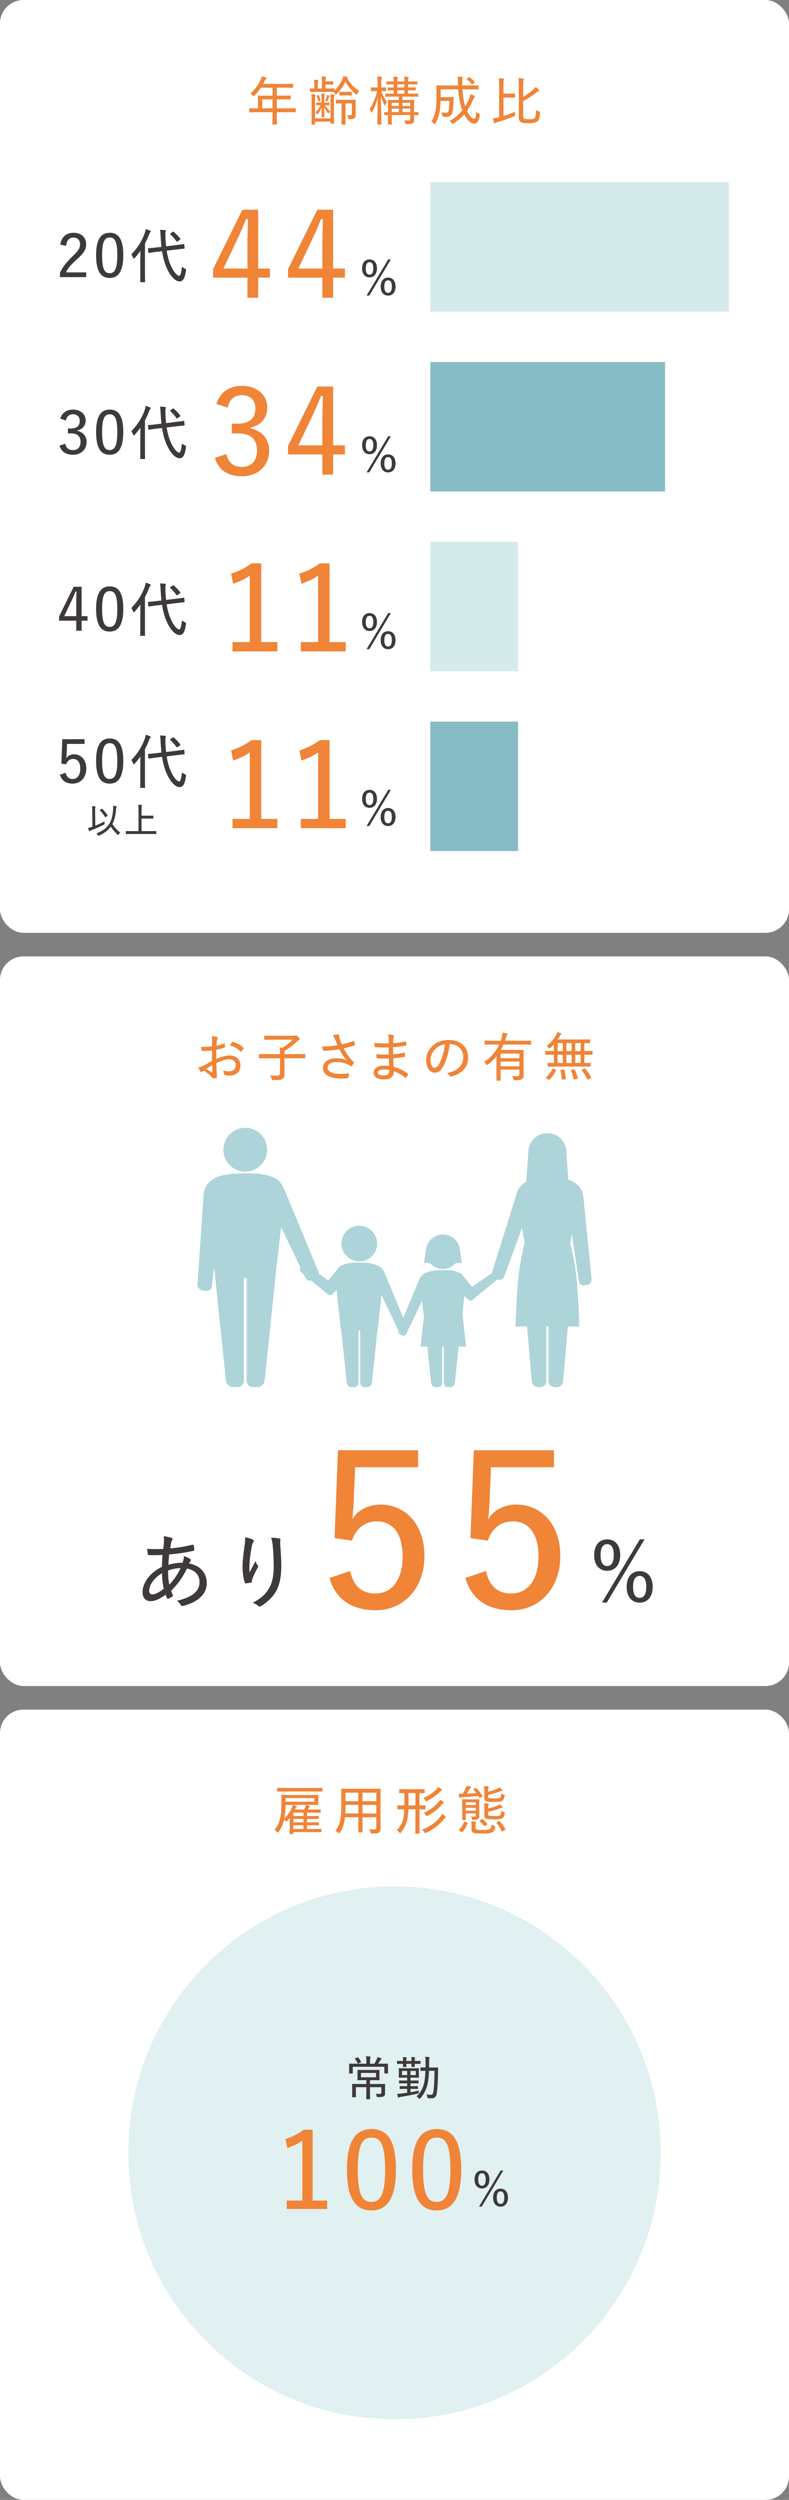 <?xml version="1.0" encoding="UTF-8"?> <svg xmlns="http://www.w3.org/2000/svg" id="_レイヤー_2" viewBox="0 0 670 2120.88"><rect x="0" y="0" width="670" height="2120.88" fill="#808080" stroke="none"/><g id="base"><rect y="811.38" width="670" height="619" rx="20" ry="20" style="fill:#fff;"></rect><path d="M180.15,883.02c0-1.62-.09-2.92-.32-4,1.76.13,3.46.45,4.41.72.45.13.68.4.68.77,0,.18-.09.4-.23.63-.27.54-.5,1.08-.58,2.07-.09,1.21-.13,2.48-.18,3.92,2.12-.45,4.18-1.08,6.25-1.85.36-.13.59-.09.63.36.13.81.22,1.67.22,2.52,0,.41-.13.5-.54.63-2.61.85-4.05,1.26-6.75,1.8-.09,2.61-.09,5.22-.09,7.87,4.27-1.98,8.1-3.01,11.43-3.01,5.58,0,9.13,3.46,9.13,8.41,0,5.58-3.69,8.64-9.5,8.64-1.26,0-2.65-.18-3.64-.45-.58-.18-.76-.54-.81-1.26-.09-.77-.32-1.75-.99-2.75,1.89.72,3.6.85,5.17.85,3.15,0,5.71-1.62,5.71-5.17,0-3.15-2.03-5.04-5.67-5.04-2.56,0-5.94.9-10.8,3.33.04,1.75.09,3.92.22,6.34.09,2.07.31,4.1.31,4.95,0,.63,0,1.08-.58,1.21-.72.23-1.94.41-2.57.45-.45,0-.67-.41-1.49-1.35-1.44-1.71-3.73-3.51-6.39-5.35-.63.31-1.08.67-1.49.99-.22.18-.49.31-.72.31-.32,0-.54-.23-.81-.63-.45-.67-1.08-1.98-1.67-3.28,1.21-.31,2.61-.72,4.27-1.57,1.94-.99,4.28-2.34,7.25-4.05v-8.86c-2.7.27-5.53.45-7.92.45-.68,0-.86-.27-.95-.81-.13-.67-.27-1.62-.36-2.79,2.88.27,5.94.09,9.27-.31,0-1.53.04-3.02.04-4.68ZM174.93,906.91c1.75,1.04,3.38,1.94,5.04,2.79.36.14.45.09.45-.31-.04-1.62-.13-3.69-.27-5.76-1.71.94-3.28,2.07-5.22,3.28ZM196.85,884.32c.27-.36.41-.5.72-.4,3.78.9,6.88,2.61,9.18,5.04.22.27.22.45,0,.72-.45.67-1.31,1.8-1.89,2.47-.18.18-.54.18-.72,0-2.38-2.61-5.26-4.27-8.82-5.17.45-.9.99-1.8,1.53-2.65Z" style="fill:#f08437;"></path><path d="M226.1,897.78c-4.19,0-5.58.09-5.85.09-.36,0-.41-.04-.41-.45v-2.79c0-.36.04-.41.41-.41.27,0,1.66.09,5.85.09h11.65c0-2.25-.04-3.78-.36-5.67.9.09,1.67.18,2.48.27,3.38-2.11,6.25-4.46,8.68-6.88h-17.46c-4.5,0-6.03.09-6.3.09-.36,0-.41-.04-.41-.4v-2.7c0-.36.04-.41.41-.41.27,0,1.8.09,6.3.09h19.12c.36,0,.72-.13.81-.18.09-.04.22-.09.5-.09s.58.13,1.57,1.08c1.17,1.12,1.4,1.48,1.4,1.89,0,.36-.27.67-.63.9-.5.27-1.04.54-1.76,1.3-2.61,2.56-6.12,5.44-10.57,8.15-.04.31,0,.63,0,1.08v1.48h11.47c4.14,0,5.58-.09,5.8-.09.41,0,.45.04.45.41v2.79c0,.41-.04.45-.45.45-.22,0-1.66-.09-5.8-.09h-11.47v6.43c0,3.28.09,5.26.09,6.66,0,2.52-.63,3.46-1.66,4.32-1.3,1.08-3.55,1.17-7.96,1.12-1.12,0-1.12.04-1.39-1.12-.27-1.08-.72-2.07-1.26-2.88,1.67.18,3.1.27,6.08.27,1.53,0,2.34-.72,2.34-2.52v-12.28h-11.65Z" style="fill:#f08437;"></path><path d="M284.55,881.76c-.72-1.62-1.08-2.38-2.07-3.55,1.75-.31,3.46-.54,4.41-.54.81,0,1.17.27,1.17.81,0,.31-.04.76.04,1.17.09.63.31,1.48.76,2.7.5,1.35.9,2.43,1.49,3.73,3.82-.9,7.2-1.89,9.63-2.83.36-.13.54-.13.72.27.31.63.63,1.75.81,2.61.09.36,0,.54-.27.63-2.52.9-5.49,1.75-9.36,2.66,1.67,3.46,3.96,6.88,7.15,10.39.45.4.81.67,1.21.99.23.14.36.27.36.45,0,.23-.09.45-.18.63-.32.63-.99,1.71-1.4,2.25-.31.36-.49.54-.72.54s-.32-.09-.63-.27c-.58-.41-1.04-.77-1.71-1.08-2.79-1.35-6.08-2.34-9.99-2.34-4.9,0-7.79,1.71-7.79,4.72,0,3.82,4.95,5.4,11.56,5.4,2.25,0,4.72-.23,6.79-.58-.13,1.3-.49,2.92-.76,3.69-.14.41-.27.45-.67.54-.81.13-3.15.27-5.13.27-9.31,0-15.75-2.97-15.75-8.95,0-5.22,4.72-8.23,11.56-8.23,3.96,0,6.7.81,8.86,1.71-2.7-2.61-4.59-5.62-6.43-9.36-3.2.54-6.08.85-9.27,1.12-1.26.09-2.93.18-4.05.18-.36,0-.49-.23-.63-.68-.27-.9-.5-1.75-.72-3.06,1.85.09,3.42.09,4.95,0,2.29-.14,4.86-.41,8.1-.99-.76-1.75-1.31-3.06-2.07-4.99Z" style="fill:#f08437;"></path><path d="M330.28,898c-3.29.09-6.71.09-9.86-.18-.45,0-.58-.14-.63-.63-.09-.72-.18-2.07-.18-2.88,3.33.4,7.11.49,10.57.31-.04-1.98-.09-4.05-.09-6.03-4.36.13-7.92.13-11.38-.23-.41-.04-.54-.18-.59-.54-.09-.85-.18-1.71-.22-3.06,3.91.49,8.01.54,12.19.4,0-1.75-.04-3.02-.04-4.59-.09-1.21-.18-1.98-.5-3.01,1.89.13,3.46.36,4.5.67.54.18.72.77.45,1.17-.32.58-.54,1.26-.58,2.11-.09,1.21-.09,2.07-.13,3.51,4.14-.31,7.51-.85,10.48-1.44.4-.09.54,0,.58.41.13.94.18,1.89.18,2.56,0,.45-.13.54-.41.54-3.38.58-6.66,1.08-10.89,1.35,0,2.02.04,4.1.09,5.98,3.42-.23,6.03-.63,9.4-1.35.41-.09.54,0,.58.32.04.67.09,1.75.09,2.74,0,.36-.13.5-.54.54-3.1.54-5.76.9-9.4,1.12.04,2.52.13,4.81.31,7.29,4.14,1.17,8.1,2.92,11.92,5.62.32.27.36.45.22.9-.22.72-.9,1.89-1.48,2.52-.27.36-.5.4-.86.13-3.24-2.52-6.12-4.23-9.63-5.44,0,4.95-2.79,6.93-8.59,6.93s-8.5-2.21-8.5-5.76,3.28-5.89,8.64-5.89c1.48,0,2.88.04,4.54.27-.13-2.34-.22-4.23-.27-6.39ZM326.09,907.27c-3.51,0-5.31,1.12-5.31,2.61,0,1.57,1.62,2.52,4.77,2.52,1.93,0,3.65-.49,4.37-1.39.5-.58.76-1.53.67-3.15-1.44-.36-3.06-.58-4.5-.58Z" style="fill:#f08437;"></path><path d="M376.08,905.2c-1.93,3.33-4.09,4.86-7.06,4.86-3.6,0-7.16-3.91-7.16-10.8,0-4.23,1.89-8.55,5.17-11.7,3.51-3.37,8.1-5.26,13.95-5.26,10.44,0,16.51,6.16,16.51,14.94,0,7.78-4.59,13.41-14.08,16.02-.72.18-1.08.05-1.53-.63-.36-.58-1.08-1.44-2.34-2.16,8.37-1.8,13.86-5.9,13.86-13.81,0-6.07-4.68-10.93-11.52-10.93-.9,7.6-3.01,14.85-5.8,19.48ZM369.56,890.04c-2.66,2.74-3.96,6.16-3.96,9.09,0,4.59,1.8,6.75,3.33,6.75,1.4,0,2.61-.81,3.87-3.06,2.16-3.87,4.41-10.57,5.08-16.92-3.38.54-6.25,1.98-8.32,4.14Z" style="fill:#f08437;"></path><path d="M421.62,896.07c-2.02,2.52-4.41,4.9-7.2,7.06-.36.27-.58.41-.76.41-.23,0-.41-.23-.77-.68-.58-.76-1.21-1.39-1.89-1.84,6.43-4.19,10.39-9.45,12.87-14.85h-6.07c-4.14,0-5.54.09-5.8.09-.41,0-.45-.04-.45-.41v-2.56c0-.4.04-.45.45-.45.27,0,1.67.09,5.8.09h7.38c.36-.94.63-1.89.9-2.83.41-1.53.67-3.06.72-4,1.4.14,2.61.36,3.6.58.45.14.72.27.72.58,0,.27-.23.5-.45.77-.27.36-.63,1.08-.9,2.02-.31.99-.63,2.02-.94,2.88h16.02c4.14,0,5.53-.09,5.8-.09.31,0,.36.04.36.45v2.56c0,.36-.04.41-.36.41-.27,0-1.67-.09-5.8-.09h-17.32c-.68,1.58-1.44,3.1-2.29,4.59h12.73c4.09,0,5.98-.09,6.25-.09.4,0,.45.04.45.4,0,.27-.09,2.12-.09,5.94v8.59c0,2.92.09,5.26.09,6.34,0,1.53-.36,2.7-1.21,3.42-.94.76-2.25,1.08-6.21,1.12q-1.08,0-1.35-1.12c-.22-.9-.58-1.75-1.04-2.48,1.53.14,2.61.18,4.23.18,1.39,0,1.98-.45,1.98-1.71v-3.92h-15.97v3.69c0,3.82.09,5.04.09,5.27,0,.36-.05.4-.41.4h-2.79c-.41,0-.45-.04-.45-.4,0-.23.09-1.44.09-5.27v-15.07ZM425.09,893.86v3.87h15.97v-3.87h-15.97ZM441.06,904.57v-3.96h-15.97v3.96h15.97Z" style="fill:#f08437;"></path><path d="M471.49,904.84c-4.32,0-5.8.09-6.03.09-.36,0-.41-.05-.41-.41v-2.38c0-.36.04-.41.41-.41.18,0,1.48.09,4.86.09v-7.02h-1.3c-4.05,0-5.45.09-5.67.09-.36,0-.41-.04-.41-.41v-2.47c0-.36.04-.41.41-.41.22,0,1.62.09,5.67.09h1.3v-5.67c-.95,1.08-1.93,2.11-2.97,3.01-.41.36-.67.54-.86.54-.22,0-.4-.23-.76-.72-.5-.68-.99-1.12-1.58-1.48,3.6-2.66,6.17-5.9,7.96-9.04.58-1.03.86-1.8,1.08-2.74,1.08.27,2.16.58,3.1.99.27.14.5.31.5.54,0,.18-.13.36-.4.54-.36.27-.68.67-1.08,1.4-.54.9-1.12,1.89-1.8,2.83h20.97c4.5,0,6.03-.09,6.3-.09.36,0,.41.04.41.41v2.43c0,.36-.04.4-.41.4-.22,0-1.44-.04-4.54-.09v6.75h.86c4.05,0,5.44-.09,5.67-.09.36,0,.41.04.41.41v2.47c0,.36-.04.41-.41.41-.22,0-1.62-.09-5.67-.09h-.86v7.02c3.33,0,4.59-.09,4.81-.09.41,0,.45.05.45.41v2.38c0,.36-.04.41-.45.41-.22,0-1.71-.09-6.07-.09h-23.49ZM471.8,907.45c.54.27.58.36.4.72-1.48,3.01-3.33,5.58-5.58,7.87-.14.13-.23.22-.36.22s-.27-.09-.54-.27l-1.71-1.21c-.27-.18-.41-.36-.41-.5,0-.09.09-.22.23-.36,2.29-2.07,4.05-4.36,5.31-7.11.09-.18.18-.27.32-.27s.31.04.58.18l1.75.72ZM477.92,891.7v-6.75h-4.41v6.75h4.41ZM477.92,901.83v-7.02h-4.41v7.02h4.41ZM478.55,907.32c.5-.09.58-.04.67.36.68,2.29,1.04,4.72,1.31,7.47.04.36-.04.45-.58.5l-2.25.23c-.63.09-.67,0-.67-.41-.14-2.61-.45-4.99-1.08-7.29-.09-.45,0-.54.67-.63l1.93-.23ZM485.43,891.7v-6.75h-4.45v6.75h4.45ZM485.43,901.83v-7.02h-4.45v7.02h4.45ZM487.37,907.14c.54-.09.58-.04.76.27,1.17,2.48,1.89,4.77,2.47,7.25.09.4.04.49-.5.63l-2.2.45c-.68.18-.77.18-.86-.23-.45-2.56-1.17-5.04-2.12-7.29-.13-.4-.09-.45.54-.63l1.89-.45ZM493.08,891.7v-6.75h-4.59v6.75h4.59ZM493.08,901.83v-7.02h-4.59v7.02h4.59ZM496.01,906.55c.49-.27.58-.23.85.09,2.07,2.29,3.69,4.54,5.13,7.33.18.36.13.45-.41.77l-1.93.99c-.27.13-.45.22-.58.22s-.22-.09-.32-.27c-1.35-2.88-2.79-5.17-4.77-7.69-.27-.31-.22-.36.36-.63l1.67-.81Z" style="fill:#f08437;"></path><path d="M145.62,1304.7c.56.21.91.56.91,1.05,0,.35-.07.63-.35.98-.56.7-.77,1.61-.98,2.73-.21,1.4-.42,2.66-.63,4.13,6.37-.49,11.97-1.4,18.9-3.08.7-.14.91.07,1.05.63.21,1.05.49,2.38.49,3.5,0,.7-.49.98-1.12,1.12-8.82,1.89-13.86,2.45-20.23,3.01-.28,3.36-.56,5.74-.63,8.75,3.22-1.05,8.05-1.75,11.97-1.75.63-1.54,1.12-3.5,1.19-5.6,2.03.7,3.92,1.54,4.9,2.17.7.42.98.84.98,1.33,0,.42-.35.77-.63,1.19-.35.49-.56.84-.91,1.54,9.59,1.82,15.05,8.12,15.05,16.66,0,10.57-9.24,16.59-19.95,19.32-1.12.28-1.75.14-2.31-1.05-.42-.77-1.47-2.03-3.15-3.29,5.04-.98,10.43-3.15,13.37-5.18,3.15-2.24,5.88-5.32,5.88-10.85,0-6.72-5.11-10.29-10.64-11.27-3.78,7.7-8.12,13.72-13.44,18.76.42,1.4.84,2.31,1.4,3.64.28.63.14.91-.42,1.33-1.19.84-2.45,1.47-3.29,1.82-.56.21-.84.21-1.12-.35-.42-.91-.84-1.89-1.19-3.08-5.25,3.85-9.31,5.53-12.74,5.53-4.69,0-6.93-3.22-6.93-7.77,0-7.98,6.65-16.66,16.45-21.35.07-3.57.28-6.93.49-10.08-3.99.21-6.37.21-7.98.21-1.75,0-2.8,0-3.57-.14-.7-.07-.98-.35-1.05-1.26-.14-1.12-.21-2.52-.35-4.06,4.48.42,8.54.28,13.58.14.28-2.45.56-4.83.63-6.72.07-1.68,0-2.87-.28-4.06,3.08.35,5.25.84,6.65,1.4ZM126.65,1349.65c0,1.75.91,3.01,2.8,3.01,2.24,0,5.46-1.54,9.59-4.83-.98-4.41-1.4-8.54-1.47-13.16-7.07,4.27-10.92,10.22-10.92,14.98ZM153.32,1330.33c-3.22.07-7.07.77-10.57,2.03,0,4.41.14,8.12,1.05,11.97,3.43-3.29,7.56-9.52,9.52-14Z" style="fill:#3e3a39;"></path><path d="M214.43,1306.1c.77.35,1.12.7,1.12,1.19,0,.35-.14.7-.35.98-.56.7-.91,1.54-1.26,3.01-1.19,5.74-1.82,11.2-2.03,14.91-.14,2.59-.21,5.39,0,7.84,1.47-2.87,3.29-6.3,5.04-9.59.49,1.61,1.19,2.66,1.89,3.57.63.91.35,1.47-.21,2.31-1.68,3.08-3.29,6.3-4.27,9.1-.35.91-.42,1.47-.42,2.17s-.14.91-.7,1.05c-1.05.21-3.15.56-4.55.63-.42,0-.7-.35-.84-.77-1.05-2.94-1.89-7.98-1.89-13.58,0-4.41.77-10.64,1.61-16.87.42-2.73.7-5.04.63-7.84,2.59.49,4.83,1.19,6.23,1.89ZM236.9,1305.19c1.19.21,1.33.7,1.19,1.61-.14.84-.14,2.1-.14,3.22.56,7.35.91,13.37.91,18.41,0,9.87-1.68,17.85-5.6,23.45-2.8,4.06-6.93,7.91-11.69,10.71-.91.56-1.47.56-2.31-.21-1.12-.98-3.01-2.1-4.69-2.59,5.67-3.08,9.17-5.6,12.04-9.52,3.99-5.39,5.81-11.2,5.81-21.63,0-4.83-.28-11.76-.77-16.66-.28-3.36-.7-5.18-1.4-7.49,2.45.14,4.69.35,6.65.7Z" style="fill:#3e3a39;"></path><path d="M355.03,1244.79h-53.46l-1.26,30.06c-.18,4.32-.72,9.72-1.08,14.04,4.32-7.56,13.14-12.42,24.12-12.42,20.7,0,37.08,16.74,37.08,43.38,0,28.26-18.18,46.26-41.4,46.26-20.16,0-34.02-9.18-39.24-27.36l17.46-5.94c3.06,13.14,10.08,19.08,21.6,19.08,14.04,0,23.04-11.7,23.04-31.68,0-18.9-8.28-29.52-21.78-29.52-9.9,0-17.82,5.76-21.24,16.38l-14.76-2.16,2.88-74.52h68.04v14.4Z" style="fill:#f08437;"></path><path d="M470.41,1244.79h-53.46l-1.26,30.06c-.18,4.32-.72,9.72-1.08,14.04,4.32-7.56,13.14-12.42,24.12-12.42,20.7,0,37.08,16.74,37.08,43.38,0,28.26-18.18,46.26-41.4,46.26-20.16,0-34.02-9.18-39.24-27.36l17.46-5.94c3.06,13.14,10.08,19.08,21.6,19.08,14.04,0,23.04-11.7,23.04-31.68,0-18.9-8.28-29.52-21.78-29.52-9.9,0-17.82,5.76-21.24,16.38l-14.76-2.16,2.88-74.52h68.04v14.4Z" style="fill:#f08437;"></path><path d="M526.67,1319.2c0,8.68-4.62,13.44-11.06,13.44s-11.06-4.69-11.06-13.37,4.62-13.3,11.06-13.3,11.06,4.55,11.06,13.23ZM510,1319.27c0,6.3,2.03,9.31,5.6,9.31s5.6-3.01,5.6-9.31-2.03-9.24-5.6-9.24-5.6,2.94-5.6,9.24ZM515.26,1359.59h-4.06l32.13-53.62h3.99l-32.06,53.62ZM554.25,1346.22c0,8.68-4.62,13.44-11.06,13.44s-11.06-4.76-11.06-13.44,4.62-13.3,11.06-13.3,11.06,4.62,11.06,13.3ZM537.59,1346.29c0,6.3,2.03,9.31,5.6,9.31s5.6-3.01,5.6-9.31-2.03-9.31-5.6-9.31-5.6,3.01-5.6,9.31Z" style="fill:#3e3a39;"></path><rect y="1450.38" width="670" height="670.5" rx="20" ry="20" style="fill:#fff;"></rect><path d="M245.99,1546.72c0-1.17.04-2.83.09-4.46-.68.86-1.44,1.75-2.21,2.61-.32.36-.5.54-.68.54s-.36-.18-.67-.54c-.41-.36-.81-.72-1.3-.99-.76,3.55-2.52,7.38-4.63,10.26-.32.45-.5.68-.67.68-.13,0-.36-.23-.72-.63-.63-.77-1.48-1.44-2.16-1.84,2.48-2.83,4.32-6.44,5.04-10.58.58-3.15.9-7.42.9-11.83s-.09-6.53-.09-6.79c0-.36.04-.41.5-.41.22,0,1.84.09,6.25.09h18.13c4.46,0,6.03-.09,6.25-.09.36,0,.41.04.41.41,0,.27-.09.81-.09,2.7v2.38c0,1.93.09,2.43.09,2.7,0,.36-.04.41-.41.41-.23,0-1.8-.09-6.25-.09h-3.92c1.04.27,2.02.58,2.75.85.4.14.58.32.58.54s-.18.41-.45.58c-.22.18-.4.5-.54.77l-.68,1.17h4.46c4.23,0,5.67-.09,5.94-.09.36,0,.41.04.41.4v1.98c0,.4-.04.45-.41.45-.27,0-1.71-.09-5.94-.09h-5.27v2.88h3.78c4.18,0,5.49-.09,5.76-.09.4,0,.45.04.45.45v1.8c0,.36-.04.41-.45.41-.27,0-1.58-.09-5.76-.09h-3.78v2.88h3.92c4.18,0,5.53-.09,5.8-.09.36,0,.4.04.4.45v1.85c0,.31-.04.36-.4.36-.27,0-1.62-.09-5.8-.09h-3.92v3.15h5.76c4.32,0,5.81-.09,6.03-.09.41,0,.45.04.45.45v1.93c0,.36-.04.41-.45.41-.22,0-1.71-.09-6.03-.09h-17.32v1.35c0,.36-.04.41-.4.41h-2.38c-.41,0-.45-.04-.45-.41,0-.27.09-1.08.09-3.78v-5.13ZM241.62,1519.86c-4.19,0-5.62.09-5.89.09-.36,0-.41-.04-.41-.4v-2.34c0-.41.04-.45.41-.45.27,0,1.71.09,5.89.09h25.87c4.23,0,5.62-.09,5.85-.09.41,0,.45.04.45.45v2.34c0,.36-.04.4-.45.4-.22,0-1.62-.09-5.85-.09h-25.87ZM242.48,1532.41c0,3.29-.54,7.6-1.03,10.39,3.06-3.06,4.72-5.62,6.16-8.68.54-1.08.77-1.84.95-2.88h-6.08v1.17ZM266.91,1525.48h-24.43v3.06h24.43v-3.06ZM248.73,1531.24c1.26.32,2.12.63,2.79.9.36.13.54.27.54.49s-.13.41-.36.54c-.32.23-.5.63-.9,1.35l-.32.63h7.78c.32-.58.59-1.12.81-1.71.31-.72.5-1.21.72-2.21h-11.07ZM249.14,1540.69h8.55v-2.88h-8.55v2.88ZM257.69,1546.05v-2.88h-8.55v2.88h8.55ZM257.69,1551.67v-3.15h-8.55v3.15h8.55Z" style="fill:#f08437;"></path><path d="M323.12,1545.1c0,2.07.05,4.23.05,6.12,0,1.48-.41,2.52-1.35,3.33-.85.67-2.11.99-5.76.99-1.12,0-1.12.04-1.35-1.08-.22-1.04-.54-1.84-.99-2.61,1.67.13,2.61.18,4.32.18,1.12,0,1.53-.54,1.53-1.67v-8.64h-11.75v5.35c0,4.77.09,6.84.09,7.11,0,.36-.05.4-.41.4h-2.88c-.36,0-.41-.04-.41-.4,0-.27.09-2.34.09-7.11v-5.35h-11.38c-.63,6.12-2.02,9.5-4.27,13-.32.45-.45.67-.68.67-.18,0-.36-.18-.76-.54-.81-.77-1.58-1.26-2.39-1.62,3.47-4.41,5-9.36,5-21.1v-7.02c0-4.68-.09-6.93-.09-7.2,0-.36.05-.41.45-.41.27,0,1.84.09,6.3.09h19.98c4.46,0,6.03-.09,6.34-.09.36,0,.41.04.41.41,0,.27-.09,2.52-.09,7.2v19.98ZM304.31,1538.53v-7.29h-10.93v.95c0,2.38-.04,4.5-.18,6.34h11.11ZM304.31,1528.09v-7.25h-10.93v7.25h10.93ZM307.82,1520.85v7.25h11.75v-7.25h-11.75ZM319.56,1538.53v-7.29h-11.75v7.29h11.75Z" style="fill:#f08437;"></path><path d="M346.79,1534.98c-.13,2.7-.31,5.22-.72,7.61-.67,4.14-2.29,8.01-5.58,12.01-.32.41-.54.63-.72.63-.22,0-.4-.22-.72-.63-.63-.85-1.35-1.44-2.12-1.84,3.69-3.82,5.04-6.97,5.76-11.25.32-1.8.5-3.96.58-6.53-3.73,0-5.13.09-5.35.09-.36,0-.41-.04-.41-.45v-2.57c0-.4.04-.45.41-.45.22,0,1.62.09,5.45.09.04-1.71.04-3.55.04-5.58v-4.9c-2.7,0-3.87.04-4.09.04-.36,0-.41,0-.41-.36v-2.61c0-.36.04-.4.41-.4.27,0,1.62.09,5.71.09h9.5c4.09,0,5.44-.09,5.67-.09.36,0,.4.04.4.4v2.61c0,.36-.04.36-.4.36-.18,0-1.35-.04-4-.04v10.48c3.24,0,4.41-.09,4.68-.09.36,0,.41.04.41.45v2.57c0,.41-.04.45-.41.45-.27,0-1.44-.04-4.68-.09v12.78c0,4.72.09,7.2.09,7.42,0,.36-.04.41-.41.41h-2.79c-.36,0-.4-.04-.4-.41,0-.27.09-2.7.09-7.42v-12.78h-5.99ZM352.77,1531.69v-10.48h-5.89v5.22c0,1.8,0,3.55-.04,5.26h5.94ZM373.74,1541.46c.9-1.08,1.31-1.75,1.71-2.57,1.08.67,2.03,1.35,2.88,2.12.27.22.36.36.36.63,0,.22-.23.41-.54.54-.36.18-.99.85-1.71,1.71-3.51,4.18-7.74,7.78-14.58,11.02-.41.18-.63.31-.81.31-.31,0-.5-.27-.85-.85-.5-.81-1.12-1.53-1.8-2.07,7.29-2.93,11.61-6.3,15.34-10.84ZM374.87,1517.97c.32.27.41.45.41.63,0,.32-.18.41-.5.54-.36.18-.81.54-1.53,1.26-3.06,2.97-6.34,5.31-10.66,7.51-.41.18-.63.32-.81.32-.31,0-.45-.27-.76-.9-.36-.76-.94-1.53-1.48-2.02,4.9-2.07,8.23-4.46,10.89-7.11.58-.58,1.08-1.3,1.62-2.21,1.26.72,2.07,1.31,2.83,1.98ZM376.53,1528.68c.36.31.45.45.45.67s-.18.36-.5.5c-.36.13-.63.45-1.49,1.39-3.1,3.55-6.79,6.52-11.88,9.27-.36.18-.63.32-.81.32-.27,0-.4-.27-.76-.86-.45-.76-.99-1.39-1.71-1.98,5.58-2.43,9.36-5.49,12.51-9.04.54-.63,1.08-1.39,1.39-2.16,1.17.67,2.07,1.26,2.79,1.89Z" style="fill:#f08437;"></path><path d="M403.67,1516.98c.45-.22.58-.22.86.04,1.93,1.94,3.55,4.05,5.17,6.53.22.31.18.45-.32.72l-1.48.81c-.27.14-.41.23-.54.23s-.18-.09-.32-.27c-.27-.45-.54-.94-.85-1.39-4.23.45-8.19.81-13.32,1.04-1.04.04-1.49.13-1.85.36-.18.13-.31.18-.54.18s-.36-.18-.49-.63c-.23-.81-.45-1.84-.54-2.88,1.08.09,2.38.09,3.46.09,1.08-1.71,1.67-2.83,2.29-4.1.5-.99.76-1.84,1.03-2.74,1.31.18,2.16.4,3.15.63.5.13.67.36.67.58,0,.27-.22.45-.5.63-.27.18-.54.5-.85,1.04-.86,1.53-1.53,2.61-2.38,3.82,3.06-.09,5.62-.22,8.19-.4-.76-1.04-1.62-2.03-2.38-2.92-.27-.32-.27-.41.27-.72l1.26-.63ZM396.69,1546.27c.54.22.58.27.45.58-1.17,2.83-2.47,5.13-4.41,7.33-.13.18-.22.27-.36.27s-.27-.09-.5-.22l-1.8-1.17c-.27-.23-.41-.36-.41-.5,0-.09.04-.18.18-.32,1.8-1.8,3.24-4.09,4.23-6.66.09-.18.13-.27.27-.27.09,0,.27.05.54.18l1.8.76ZM406.95,1535.74c0,1.8.04,3.51.04,4.95,0,1.31-.31,2.12-1.21,2.61-.63.41-1.49.63-4.09.63-.76,0-.9,0-1.04-.76-.13-.77-.36-1.58-.72-2.07,1.08.09,1.89.13,2.75.13.94,0,1.3-.22,1.3-1.26v-1.53h-8.46v.77c0,2.97.09,4.27.09,4.5,0,.36-.04.4-.4.4h-2.29c-.41,0-.45-.04-.45-.4,0-.27.09-1.4.09-4.41v-7.92c0-3.01-.09-4.27-.09-4.5,0-.36.04-.4.45-.4.27,0,1.26.09,4.41.09h4.86c3.15,0,4.18-.09,4.46-.09.36,0,.4.04.4.4,0,.23-.09,1.71-.09,4.82v4.05ZM395.52,1529.04v2.38h8.46v-2.38h-8.46ZM403.98,1536.19v-2.52h-8.46v2.52h8.46ZM403.8,1550.59c0,.94.22,1.39.99,1.57.95.23,2.43.32,4.59.32,2.57,0,5.26-.04,6.57-.72.99-.54,1.3-2.03,1.39-3.87.63.41,1.4.76,2.25,1.04.9.27.95.31.81,1.26-.4,2.74-1.35,3.82-2.52,4.36-1.75.86-4.77.95-8.59.95-3.29,0-5.44-.09-6.93-.5-1.17-.36-1.93-1.08-1.93-3.06v-3.24c0-1.17-.04-2.61-.23-3.6,1.26.04,2.43.18,3.38.36.5.09.63.27.63.45s-.13.36-.22.58c-.13.27-.18.68-.18,1.76v2.34ZM409.11,1543.35c.18-.13.31-.18.45-.18s.22.09.4.22c1.4,1.21,2.75,2.52,3.83,3.92.22.31.22.45-.27.76l-1.71,1.12c-.23.13-.36.23-.45.23-.14,0-.23-.09-.36-.32-1.12-1.62-2.43-2.88-3.69-4.09-.27-.27-.23-.41.22-.67l1.58-.99ZM414.51,1523.95c0,1.04.13,1.44.86,1.58.58.13,1.67.27,4.05.27,2.65,0,4.41-.09,5.04-.54.86-.72.95-1.75,1.04-3.78.63.41,1.21.76,2.07,1.04.94.27.99.31.9,1.26-.27,2.07-.85,3.24-2.07,4-1.17.76-3.38.9-6.97.9s-5.31-.18-6.57-.54c-.94-.36-1.62-1.12-1.62-2.92v-5.9c0-1.62,0-2.92-.22-4.05,1.3.04,2.29.13,3.29.23.58.09.72.22.72.45,0,.36-.09.54-.22.77-.18.36-.27.85-.27,2.34v1.04c2.79-.68,5.67-1.62,7.6-2.48.99-.45,1.53-.76,2.16-1.3.9.81,1.53,1.44,2.12,2.12.22.22.31.36.31.58s-.22.36-.58.4c-.49,0-.99.14-1.98.54-2.47.99-5.85,1.98-9.63,2.83v1.17ZM414.56,1538.85c0,.99.14,1.4.9,1.58.63.13,1.58.22,4,.22,2.65,0,4.54-.09,5.13-.54.9-.76,1.04-1.93,1.08-3.87.63.4,1.26.72,2.07.94.95.32.99.32.86,1.26-.27,2.16-.9,3.38-2.07,4.1-1.21.81-3.38.99-7.2.99-3.2,0-5.17-.18-6.44-.54-.99-.31-1.57-1.03-1.57-2.83v-6.34c0-1.62-.04-2.97-.23-4.05,1.17.04,2.21.14,3.29.32.5.09.72.22.72.41,0,.27-.13.45-.27.76-.18.36-.27.81-.27,2.12v.9c2.97-.67,5.76-1.53,7.74-2.38.9-.41,1.48-.76,2.11-1.21.95.81,1.58,1.44,2.12,2.07.22.22.32.36.32.58s-.27.4-.58.4c-.45,0-.95.18-1.98.54-2.61,1.04-5.67,1.94-9.72,2.75v1.84ZM423.56,1545.1c.45-.22.58-.18.81.09,2.07,2.16,3.42,4.18,4.77,6.53.13.36.13.49-.36.76l-1.93,1.17c-.23.13-.41.22-.5.22-.13,0-.23-.13-.32-.36-1.3-2.79-2.52-4.72-4.46-6.88-.27-.27-.18-.41.32-.63l1.67-.9Z" style="fill:#f08437;"></path><rect y="0" width="670" height="791.38" rx="20" ry="20" style="fill:#fff;"></rect><path d="M217.87,95.22c-4.14,0-5.54.09-5.8.09-.36,0-.41-.05-.41-.45v-2.61c0-.36.04-.4.41-.4.27,0,1.66.09,5.8.09h1.21v-6.48c0-2.56-.09-3.69-.09-3.96,0-.36.04-.41.45-.41.22,0,1.8.09,6.25.09h5.76v-6.79h-9.9c-1.49,2.29-3.29,4.54-5.45,6.7-.36.41-.58.58-.76.58s-.36-.22-.72-.67c-.63-.81-1.3-1.35-1.98-1.71,4.05-3.6,6.79-7.42,8.64-11.43.49-1.12.85-2.11,1.03-3.1,1.31.27,2.48.58,3.42.9.45.18.63.36.63.67s-.18.45-.49.72c-.36.27-.68.67-1.12,1.62-.41.85-.81,1.71-1.26,2.52h18.81c4.46,0,5.98-.09,6.21-.09.36,0,.41.04.41.4v2.56c0,.36-.05.4-.41.4-.22,0-1.75-.09-6.21-.09h-7.2v6.79h5.17c4.46,0,5.94-.09,6.21-.09.36,0,.41.04.41.41v2.47c0,.41-.04.45-.41.45-.27,0-1.75-.09-6.21-.09h-5.17v7.6h9.9c4.1,0,5.54-.09,5.76-.09.36,0,.41.04.41.4v2.61c0,.4-.04.45-.41.45-.22,0-1.66-.09-5.76-.09h-9.9v2.7c0,4.9.09,7.15.09,7.38,0,.41-.04.41-.41.41h-2.97c-.41,0-.45,0-.45-.41,0-.27.09-2.47.09-7.38v-2.7h-13.59ZM231.45,91.93v-7.6h-8.77v7.6h8.77Z" style="fill:#f08437;"></path><path d="M269.21,77.94c-4,0-5.35.09-5.62.09-.36,0-.41-.05-.41-.41v-2.16c0-.41.04-.45.41-.45.18,0,1.08.09,3.28.09v-3.87c0-1.75-.04-2.56-.27-3.6,1.17.04,2.25.13,3.2.27.36.05.54.18.54.41,0,.31-.09.4-.18.63-.13.36-.31.72-.31,2.29v3.87h3.51v-6.48c0-1.8-.04-2.7-.31-3.82,1.3.04,2.34.13,3.24.27.45.09.63.27.63.45,0,.23-.04.31-.18.58-.18.36-.32.77-.32,2.12v.81h3.33c2.02,0,2.48-.09,2.66-.09.4,0,.45.04.45.45v2.02c0,.4-.04.45-.45.45-.18,0-.63-.09-2.66-.09h-3.33v3.33h1.89c3.83,0,5.18-.09,5.45-.09.36,0,.4.04.4.45v1.21c2.66-2.43,4.68-5.44,6.26-8.77.67-1.39.85-2.25.99-3.19,1.31.18,2.25.27,3.38.5.41.09.54.27.54.5,0,.18-.09.31-.54.54,2.48,4.54,5.94,8.23,10.3,10.98-.63.63-1.12,1.35-1.62,2.29-.27.54-.4.81-.63.81-.18,0-.41-.14-.76-.45-3.55-3.19-6.57-6.57-8.78-10.53-2.07,4.23-4.54,7.6-7.38,10.35-.36.36-.59.54-.77.54s-.36-.23-.63-.72c-.36-.58-.72-1.08-1.08-1.48-.63,0-2.12-.09-5.13-.09h-9.09ZM280.68,85.9c0-2.7-.04-4.19-.27-5.94,1.08.04,2.34.18,3.11.31.36.09.54.23.54.45,0,.27-.04.31-.22.72-.18.36-.27.81-.27,4v12.24c0,4.54.09,6.66.09,6.93,0,.36-.04.41-.41.41h-2.11c-.41,0-.45-.04-.45-.41v-1.44h-13.14v2.07c0,.41-.04.45-.41.45h-2.16c-.41,0-.45-.04-.45-.45,0-.27.09-2.29.09-6.88v-12.6c0-2.88,0-4.23-.27-5.89,1.12.04,2.25.13,3.15.27.27.04.49.18.49.4,0,.27-.04.45-.22.77-.22.4-.22.99-.22,3.87v15.21h13.14v-14.49ZM272.99,83.2c0-1.49,0-2.61-.22-3.83.81.04,1.89.14,2.57.27.36.09.45.18.45.36,0,.27-.09.41-.18.68s-.22.77-.22,2.2v4.14h.63c2.38,0,3.11-.09,3.33-.09.36,0,.41.04.41.45v1.58c0,.36-.04.4-.41.4-.22,0-.95-.09-3.33-.09,1.35,2.29,2.7,3.69,4.54,5.35-.36.23-.95.85-1.26,1.35-.18.27-.31.4-.45.4s-.27-.13-.5-.4c-1.35-1.67-2.25-3.19-3.1-5.04.04,5.17.23,7.52.23,8.05,0,.27-.04.32-.41.32h-1.75c-.32,0-.36-.05-.36-.32,0-.54.14-2.92.23-7.83-.9,2.21-1.98,3.96-3.15,5.44-.27.31-.4.45-.54.45s-.27-.14-.45-.45c-.36-.54-.9-1.03-1.26-1.26,1.85-1.8,3.2-3.46,4.46-6.07-2.38,0-3.06.09-3.33.09-.31,0-.36-.04-.36-.4v-1.58c0-.4.04-.45.36-.45.27,0,.95.09,3.38.09h.72v-3.82ZM270.15,80.68c.36-.14.41-.14.59.23.63,1.44,1.08,2.65,1.35,4,.09.36.04.45-.32.58l-.94.4c-.5.18-.54.18-.63-.23-.31-1.4-.81-2.88-1.35-4.09-.13-.31-.13-.36.22-.5l1.08-.4ZM279.51,81.13c.27.14.36.23.36.41s-.09.31-.18.4c-.14.14-.32.54-.45.9-.31.9-.67,1.85-1.12,2.88-.22.5-.36.5-.67.31-.41-.22-.99-.45-1.35-.49.63-1.4,1.04-2.56,1.31-3.69.09-.31.18-.81.18-1.4.58.14,1.53.45,1.93.67ZM293.37,87.7v11.79c0,3.87.09,5.62.09,5.85,0,.36-.05.41-.45.41h-2.61c-.41,0-.45-.04-.45-.41,0-.27.09-1.98.09-5.85v-11.79c-3.15,0-4.23.09-4.46.09-.36,0-.41-.05-.41-.41v-2.38c0-.36.04-.41.41-.41.27,0,1.35.09,4.91.09h6.12c3.55,0,4.77-.09,5-.09.41,0,.45.05.45.41,0,.27-.09,1.03-.09,2.88v4.72c0,1.8.09,3.51.09,4.59,0,1.31-.27,2.29-.95,2.97-.63.59-1.71.9-4.09.95-1.12,0-1.12.04-1.35-1.08-.18-.85-.49-1.75-.85-2.38.95.09,1.89.13,2.83.13.77,0,1.12-.36,1.12-1.44v-8.64h-5.4ZM288.2,78.25c0-.36.04-.4.4-.4.27,0,.95.09,3.33.09h2.97c2.43,0,3.1-.09,3.33-.09.41,0,.45.04.45.4v2.34c0,.36-.04.4-.45.4-.23,0-.9-.09-3.33-.09h-2.97c-2.38,0-3.06.09-3.33.09-.36,0-.4-.04-.4-.4v-2.34Z" style="fill:#f08437;"></path><path d="M320.6,74.25v-3.69c0-2.7-.04-4.1-.36-5.67,1.35.04,2.43.13,3.42.31.4.04.67.18.67.45,0,.31-.13.54-.27.85-.22.49-.27,1.26-.27,4v3.73c2.56,0,3.38-.09,3.69-.09.36,0,.36.04.36.45v2.38c0,.36,0,.4-.36.4-.31,0-1.12-.09-3.69-.09,1.21,3.51,2.79,6.66,4.9,9.31-.49.59-.95,1.44-1.35,2.29-.18.41-.32.58-.45.58s-.32-.18-.5-.58c-1.08-2.07-2.07-4.54-2.88-7.33.04,12.69.41,22.99.41,23.67,0,.36-.04.41-.41.41h-2.7c-.4,0-.45-.04-.45-.41,0-.67.31-10.62.4-22.41-1.12,4.46-2.61,8.37-4.54,11.92-.31.54-.54.81-.72.81-.13,0-.27-.18-.36-.54-.27-.95-.81-1.98-1.3-2.48,2.57-3.87,4.91-8.86,6.44-15.25h-.86c-2.92,0-3.82.09-4.05.09-.36,0-.41-.04-.41-.4v-2.38c0-.41.04-.45.41-.45.23,0,1.12.09,4.05.09h1.17ZM355.29,97.24c0,.36-.04.41-.4.41-.23,0-1.12-.04-3.29-.09,0,1.4.04,2.75.04,3.56,0,1.75-.22,2.61-.95,3.29-.76.63-1.93.9-5.22.9-1.08,0-1.12-.04-1.35-.9-.22-.9-.54-1.75-.9-2.3,1.17.09,2.29.14,3.51.14,1.35,0,1.62-.36,1.62-1.44v-3.24h-15.66v2.7c0,3.28.09,4.73.09,4.95,0,.36-.04.41-.41.41h-2.56c-.36,0-.4-.04-.4-.41,0-.22.09-1.49.09-4.86v-2.74c-1.85,0-2.66.04-2.84.04-.36,0-.4-.04-.4-.41v-1.8c0-.36.04-.4.4-.4.18,0,.99.04,2.84.09v-4.99c0-3.42-.09-4.77-.09-5.04,0-.36.04-.4.4-.4.31,0,1.75.09,5.85.09h3.01v-2.83h-4.9c-4.41,0-5.94.09-6.17.09-.4,0-.45-.05-.45-.41v-1.84c0-.36.04-.41.45-.41.22,0,1.76.09,6.17.09h.54v-2.88c-3.2.04-4.41.09-4.63.09-.36,0-.41-.04-.41-.45v-1.66c0-.41.04-.45.41-.45.22,0,1.44.09,4.63.09v-2.7c-4.05,0-5.49.09-5.76.09-.36,0-.41-.04-.41-.45v-1.71c0-.36.05-.41.41-.41.27,0,1.71.09,5.76.09-.04-1.98-.13-3.19-.31-4.14,1.21.04,2.43.14,3.15.27.41.04.76.18.76.36,0,.32-.09.5-.22.81-.23.41-.27,1.12-.27,2.7h5.99c0-1.98-.04-3.19-.27-4.14,1.21.04,2.34.14,3.24.27.41.04.63.18.63.36,0,.32-.09.5-.22.81-.18.36-.27,1.12-.27,2.7h1.26c4.41,0,5.94-.09,6.21-.09.32,0,.36.05.36.41v1.71c0,.4-.04.45-.36.45-.27,0-1.8-.09-6.21-.09h-1.26v2.7c4.32,0,5.76-.09,5.98-.09.41,0,.45.04.45.45v1.66c0,.41-.04.45-.45.45-.22,0-1.66-.09-5.98-.09v2.88h2.07c4.41,0,5.89-.09,6.16-.09.36,0,.41.04.41.41v1.84c0,.36-.04.41-.41.41-.27,0-1.75-.09-6.21-.09h-6.75v2.83h3.64c4.14,0,5.54-.09,5.85-.09.36,0,.41.04.41.4,0,.27-.09,1.89-.09,5.35v4.68c2.16,0,3.06-.09,3.29-.09.36,0,.4.04.4.4v1.8ZM338.69,89.95v-2.74h-5.98v2.74h5.98ZM338.69,92.16h-5.98v2.97h5.98v-2.97ZM343.41,74.2v-2.7h-5.99v2.7h5.99ZM343.41,79.47v-2.88h-5.99v2.88h5.99ZM341.79,87.21v2.74h6.57v-2.74h-6.57ZM348.36,95.13v-2.97h-6.57v2.97h6.57Z" style="fill:#f08437;"></path><path d="M392.64,75.78c.32,5.71,1.12,10.3,2.43,14.31,1.3-2.03,2.38-4.05,3.19-6.03.54-1.4.99-2.7,1.21-4.1,1.21.31,2.47.81,3.24,1.22.36.22.58.4.58.63,0,.31-.32.58-.58.9-.32.36-.58.99-1.08,2.21-1.4,3.15-3.06,6.21-5.04,9.04,1.89,4.27,4.41,6.93,5.85,6.88,1.12,0,1.8-1.53,2.03-6.03.45.54,1.12.99,1.93,1.4,1.04.54,1.04.58.9,1.67-.58,4.81-2.07,6.93-4.59,7.02-3.01.05-6.08-3.1-8.5-7.92-2.56,2.97-5.54,5.58-9,7.65-.45.27-.67.41-.9.41-.27,0-.45-.27-.81-.81-.49-.72-1.12-1.21-1.75-1.67,4.32-2.25,7.96-5.49,10.89-9.09-1.93-4.81-3.1-10.35-3.55-17.68h-14.89v6.66h6.71c2.83,0,3.64-.09,3.87-.09.36,0,.45.09.45.49-.09,1.58-.13,3.38-.22,4.81-.18,3.28-.32,5.53-.9,7.74-.63,2.48-2.25,3.78-4.81,3.78-.95,0-1.62-.04-2.61-.13-.86-.09-.9-.09-1.08-1.26-.18-.94-.45-1.8-.86-2.43,1.67.27,2.75.36,3.92.36s1.93-.27,2.29-1.98c.41-1.48.54-4.27.67-8.1h-7.47c-.09,3.24-.36,5.76-.72,8.23-.58,3.37-1.49,7.06-3.74,10.89-.27.45-.4.67-.58.67s-.36-.18-.72-.58c-.63-.76-1.48-1.39-2.11-1.8,2.29-3.24,3.24-7.02,3.78-10.53.41-2.92.58-5.9.58-10.66,0-6.16-.09-8.73-.09-8.95,0-.45.04-.5.45-.5.27,0,1.8.09,6.16.09h11.79c-.04-.49-.04-1.08-.04-1.62-.04-2.97-.04-3.92-.36-5.85,1.49.09,2.52.14,3.78.27.4.05.63.27.63.5,0,.36-.13.58-.23.77-.18.45-.27,1.44-.22,4.18v1.75h7.25c4.36,0,5.85-.09,6.12-.09.36,0,.41.04.41.5v2.52c0,.4-.04.45-.41.45-.27,0-1.75-.09-6.12-.09h-7.11ZM398,65.7c.4-.31.49-.31.81-.09,1.39.95,2.92,2.25,4.23,3.83.23.27.23.45-.22.76l-1.44,1.12c-.27.23-.45.31-.58.31s-.22-.04-.31-.22c-1.21-1.71-2.66-2.97-3.96-3.96-.18-.14-.27-.23-.27-.31,0-.14.13-.27.36-.45l1.4-.99Z" style="fill:#f08437;"></path><path d="M427.52,98.41c3.01-.9,6.12-2.02,9.9-3.64-.04.76-.04,1.62-.04,2.29.09,1.21.04,1.21-.9,1.62-4.95,2.02-8.78,3.42-14.22,4.99-.9.23-1.3.45-1.58.68-.22.18-.41.27-.63.27s-.41-.18-.54-.54c-.31-.99-.63-2.47-.85-3.65,1.35-.13,2.52-.31,3.78-.63l1.4-.31v-26.59c0-3.06,0-4.77-.27-6.48,1.3.04,2.7.14,3.87.27.36.04.63.23.63.45,0,.36-.09.58-.27.9-.27.5-.27,1.67-.27,4.77v6.61h4.37c3.73,0,4.81-.09,5.08-.09.36,0,.41.04.41.41v2.65c0,.4-.04.45-.41.45-.27,0-1.35-.09-5.08-.09h-4.37v15.66ZM444.26,82.12c3.1-1.8,6.57-4.27,8.5-6.03.85-.77,1.62-1.58,2.07-2.38.99.72,1.89,1.53,2.75,2.43.32.31.32.5.32.72,0,.27-.27.45-.63.54-.58.14-1.08.45-2.38,1.53-2.57,2.07-6.53,4.72-10.62,6.84v11.7c0,2.11.09,2.7.67,3.15.58.4,1.58.54,4.32.54,2.56,0,3.73-.23,4.63-.99.94-.76,1.17-2.38,1.21-6.75.63.45,1.48.81,2.52,1.12.9.27.9.31.86,1.31-.23,4.77-.95,6.21-2.25,7.24-1.3.99-3.83,1.44-7.16,1.44-4.41,0-5.94-.27-7.11-1.12-.85-.67-1.39-1.35-1.39-3.78v-26.05c0-3.19-.09-5.62-.32-7.29,1.35.04,2.7.13,3.83.31.45.04.81.23.81.54,0,.36-.18.63-.27.85-.18.36-.36,1.48-.36,5.4v8.73Z" style="fill:#f08437;"></path><path d="M51.2,207.53c.85-6.55,5.3-10.05,11.25-10.05,6.3,0,10.7,3.65,10.7,9.8,0,4.15-1.65,7.2-7.65,12.55-5.3,4.7-7.9,7.8-9.5,11.25h17.2v4.05h-22.3v-3.6c2.2-4.85,5.4-9.1,10.85-14.25,5.05-4.8,6.2-6.85,6.2-10.05,0-3.55-2.2-5.7-5.55-5.7-3.55,0-5.8,2.35-6.2,7.1l-5-1.1Z" style="fill:#3e3a39;"></path><path d="M104.7,216.48c0,13.55-4.1,19.35-11.6,19.35s-11.5-5.7-11.5-19.25,4.1-19.1,11.6-19.1,11.5,5.5,11.5,19ZM86.7,216.53c0,11.35,1.95,15.3,6.4,15.3s6.5-3.95,6.5-15.3-1.95-15.05-6.4-15.05-6.5,3.7-6.5,15.05Z" style="fill:#3e3a39;"></path><path d="M119.15,219.38c0-1.8.05-4.2.1-6.5-1.5,2.1-3.15,4.1-4.9,6.05-.35.35-.6.55-.8.55s-.35-.2-.5-.65c-.45-1.25-1-2.3-1.55-3,5.45-5.6,9.2-11.75,11.4-18.05.4-1.2.7-2.35.85-3.45,1.4.4,2.5.8,3.65,1.3.45.2.6.35.6.65s-.1.5-.45.8c-.3.3-.55.7-1,1.95-.95,2.55-2.1,5.1-3.45,7.6v24.65c0,5.1.1,7.45.1,7.7,0,.4-.05.45-.5.45h-3.2c-.4,0-.45-.05-.45-.45,0-.3.1-2.6.1-7.7v-11.9ZM133.3,213.63c-4.75.55-6.4.9-6.75.95-.45.05-.55,0-.6-.45l-.3-3.05c-.05-.45.05-.5.45-.5.55,0,2.1-.1,6.85-.65l4.15-.5c-.3-2.55-.5-5.2-.65-7.9-.15-3.25-.2-4.55-.55-6.55,1.4,0,2.9.1,4.25.25.45.05.7.3.7.55,0,.4-.15.65-.25,1-.2.55-.2,1.6-.1,4.6.1,2.55.3,5.1.55,7.6l8.05-1c4.75-.55,6.5-.85,6.9-.9.4-.05.45,0,.5.45l.25,2.9c.05.4,0,.45-.4.5-.45.05-2.55.25-7,.8l-7.8.95c.7,4.55,1.8,8.9,3.6,12.8,2.5,5.6,5.45,8.5,7.05,8.5,1,0,1.85-2.65,2.25-7.7.75.65,1.45,1.1,2.55,1.6,1.1.55,1.1.6.9,1.8-.8,6.1-2.45,9.1-5.25,9.1-4.15,0-8.25-5-11.1-11.5-1.95-4.35-3.15-9.1-3.95-14.15l-4.3.5ZM146.6,196.73c.25-.15.4-.25.5-.25.15,0,.25.05.4.2,2,1.65,3.8,3.5,5.55,5.75.15.15.2.25.2.4s-.15.3-.45.55l-1.95,1.4c-.3.25-.45.35-.6.35-.1,0-.2-.1-.3-.25-1.75-2.4-3.5-4.45-5.35-6-.15-.15-.25-.25-.25-.35,0-.15.15-.25.45-.5l1.8-1.3Z" style="fill:#3e3a39;"></path><path d="M51.15,355.18c1.5-4.9,5.4-7.7,10.9-7.7,6.25,0,10.7,3.9,10.7,9.2,0,4.4-2.7,7.6-7.05,8.45v.4c4.85,1.05,7.85,4.55,7.85,9.4,0,6.45-4.75,10.9-11.5,10.9-5.9,0-9.85-2.4-11.55-7.75l4.85-1.65c1.05,3.9,3.1,5.45,6.7,5.45,3.9,0,6.35-2.6,6.35-6.9,0-4.6-2.4-7.3-7.9-7.3h-2.85v-4.15h2.55c5.15,0,7.5-2.35,7.5-6.4,0-3.7-2.35-5.7-5.75-5.7-2.9,0-5.35,1.7-5.95,5.3l-4.85-1.55Z" style="fill:#3e3a39;"></path><path d="M104.7,366.48c0,13.55-4.1,19.35-11.6,19.35s-11.5-5.7-11.5-19.25,4.1-19.1,11.6-19.1,11.5,5.5,11.5,19ZM86.7,366.53c0,11.35,1.95,15.3,6.4,15.3s6.5-3.95,6.5-15.3-1.95-15.05-6.4-15.05-6.5,3.7-6.5,15.05Z" style="fill:#3e3a39;"></path><path d="M119.15,369.38c0-1.8.05-4.2.1-6.5-1.5,2.1-3.15,4.1-4.9,6.05-.35.35-.6.55-.8.55s-.35-.2-.5-.65c-.45-1.25-1-2.3-1.55-3,5.45-5.6,9.2-11.75,11.4-18.05.4-1.2.7-2.35.85-3.45,1.4.4,2.5.8,3.65,1.3.45.2.6.35.6.65s-.1.5-.45.8c-.3.3-.55.7-1,1.95-.95,2.55-2.1,5.1-3.45,7.6v24.65c0,5.1.1,7.45.1,7.7,0,.4-.05.45-.5.45h-3.2c-.4,0-.45-.05-.45-.45,0-.3.1-2.6.1-7.7v-11.9ZM133.3,363.63c-4.75.55-6.4.9-6.75.95-.45.05-.55,0-.6-.45l-.3-3.05c-.05-.45.05-.5.45-.5.55,0,2.1-.1,6.85-.65l4.15-.5c-.3-2.55-.5-5.2-.65-7.9-.15-3.25-.2-4.55-.55-6.55,1.4,0,2.9.1,4.25.25.45.05.7.3.7.55,0,.4-.15.65-.25,1-.2.55-.2,1.6-.1,4.6.1,2.55.3,5.1.55,7.6l8.05-1c4.75-.55,6.5-.85,6.9-.9.4-.05.45,0,.5.45l.25,2.9c.05.4,0,.45-.4.5-.45.05-2.55.25-7,.8l-7.8.95c.7,4.55,1.8,8.9,3.6,12.8,2.5,5.6,5.45,8.5,7.05,8.5,1,0,1.85-2.65,2.25-7.7.75.65,1.45,1.1,2.55,1.6,1.1.55,1.1.6.9,1.8-.8,6.1-2.45,9.1-5.25,9.1-4.15,0-8.25-5-11.1-11.5-1.95-4.35-3.15-9.1-3.95-14.15l-4.3.5ZM146.6,346.73c.25-.15.4-.25.5-.25.15,0,.25.05.4.2,2,1.65,3.8,3.5,5.55,5.75.15.15.2.25.2.4s-.15.3-.45.55l-1.95,1.4c-.3.25-.45.35-.6.35-.1,0-.2-.1-.3-.25-1.75-2.4-3.5-4.45-5.35-6-.15-.15-.25-.25-.25-.35,0-.15.15-.25.45-.5l1.8-1.3Z" style="fill:#3e3a39;"></path><path d="M69.3,522.73h5v3.85h-5v8.55h-4.55v-8.55h-14.6v-3.6l12.45-25.2h6.7v24.95ZM64.75,511.78c0-3.35.15-6.5.2-10h-.8c-1.2,3-2.45,5.95-3.8,8.75l-5.8,12.2h10.2v-10.95Z" style="fill:#3e3a39;"></path><path d="M104.7,516.48c0,13.55-4.1,19.35-11.6,19.35s-11.5-5.7-11.5-19.25,4.1-19.1,11.6-19.1,11.5,5.5,11.5,19ZM86.7,516.53c0,11.35,1.95,15.3,6.4,15.3s6.5-3.95,6.5-15.3-1.95-15.05-6.4-15.05-6.5,3.7-6.5,15.05Z" style="fill:#3e3a39;"></path><path d="M119.15,519.38c0-1.8.05-4.2.1-6.5-1.5,2.1-3.15,4.1-4.9,6.05-.35.35-.6.55-.8.55s-.35-.2-.5-.65c-.45-1.25-1-2.3-1.55-3,5.45-5.6,9.2-11.75,11.4-18.05.4-1.2.7-2.35.85-3.45,1.4.4,2.5.8,3.65,1.3.45.2.6.35.6.65s-.1.5-.45.8c-.3.3-.55.7-1,1.95-.95,2.55-2.1,5.1-3.45,7.6v24.65c0,5.1.1,7.45.1,7.7,0,.4-.05.45-.5.45h-3.2c-.4,0-.45-.05-.45-.45,0-.3.1-2.6.1-7.7v-11.9ZM133.3,513.63c-4.75.55-6.4.9-6.75.95-.45.05-.55,0-.6-.45l-.3-3.05c-.05-.45.05-.5.45-.5.55,0,2.1-.1,6.85-.65l4.15-.5c-.3-2.55-.5-5.2-.65-7.9-.15-3.25-.2-4.55-.55-6.55,1.4,0,2.9.1,4.25.25.45.05.7.3.7.55,0,.4-.15.65-.25,1-.2.55-.2,1.6-.1,4.6.1,2.55.3,5.1.55,7.6l8.05-1c4.75-.55,6.5-.85,6.9-.9.4-.05.45,0,.5.45l.25,2.9c.05.4,0,.45-.4.5-.45.05-2.55.25-7,.8l-7.8.95c.7,4.55,1.8,8.9,3.6,12.8,2.5,5.6,5.45,8.5,7.05,8.5,1,0,1.85-2.65,2.25-7.7.75.65,1.45,1.1,2.55,1.6,1.1.55,1.1.6.9,1.8-.8,6.1-2.45,9.1-5.25,9.1-4.15,0-8.25-5-11.1-11.5-1.95-4.35-3.15-9.1-3.95-14.15l-4.3.5ZM146.6,496.73c.25-.15.4-.25.5-.25.15,0,.25.05.4.2,2,1.65,3.8,3.5,5.55,5.75.15.15.2.25.2.4s-.15.3-.45.55l-1.95,1.4c-.3.25-.45.35-.6.35-.1,0-.2-.1-.3-.25-1.75-2.4-3.5-4.45-5.35-6-.15-.15-.25-.25-.25-.35,0-.15.15-.25.45-.5l1.8-1.3Z" style="fill:#3e3a39;"></path><path d="M71.8,631.13h-14.85l-.35,8.35c-.05,1.2-.2,2.7-.3,3.9,1.2-2.1,3.65-3.45,6.7-3.45,5.75,0,10.3,4.65,10.3,12.05,0,7.85-5.05,12.85-11.5,12.85-5.6,0-9.45-2.55-10.9-7.6l4.85-1.65c.85,3.65,2.8,5.3,6,5.3,3.9,0,6.4-3.25,6.4-8.8,0-5.25-2.3-8.2-6.05-8.2-2.75,0-4.95,1.6-5.9,4.55l-4.1-.6.8-20.7h18.9v4Z" style="fill:#3e3a39;"></path><path d="M104.7,645.48c0,13.55-4.1,19.35-11.6,19.35s-11.5-5.7-11.5-19.25,4.1-19.1,11.6-19.1,11.5,5.5,11.5,19ZM86.7,645.53c0,11.35,1.95,15.3,6.4,15.3s6.5-3.95,6.5-15.3-1.95-15.05-6.4-15.05-6.5,3.7-6.5,15.05Z" style="fill:#3e3a39;"></path><path d="M119.15,648.38c0-1.8.05-4.2.1-6.5-1.5,2.1-3.15,4.1-4.9,6.05-.35.35-.6.55-.8.55s-.35-.2-.5-.65c-.45-1.25-1-2.3-1.55-3,5.45-5.6,9.2-11.75,11.4-18.05.4-1.2.7-2.35.85-3.45,1.4.4,2.5.8,3.65,1.3.45.2.6.35.6.65s-.1.5-.45.8c-.3.3-.55.7-1,1.95-.95,2.55-2.1,5.1-3.45,7.6v24.65c0,5.1.1,7.45.1,7.7,0,.4-.05.45-.5.45h-3.2c-.4,0-.45-.05-.45-.45,0-.3.1-2.6.1-7.7v-11.9ZM133.3,642.63c-4.75.55-6.4.9-6.75.95-.45.05-.55,0-.6-.45l-.3-3.05c-.05-.45.05-.5.45-.5.55,0,2.1-.1,6.85-.65l4.15-.5c-.3-2.55-.5-5.2-.65-7.9-.15-3.25-.2-4.55-.55-6.55,1.4,0,2.9.1,4.25.25.45.05.7.3.7.55,0,.4-.15.65-.25,1-.2.55-.2,1.6-.1,4.6.1,2.55.3,5.1.55,7.6l8.05-1c4.75-.55,6.5-.85,6.9-.9.4-.05.45,0,.5.45l.25,2.9c.05.4,0,.45-.4.5-.45.05-2.55.25-7,.8l-7.8.95c.7,4.55,1.8,8.9,3.6,12.8,2.5,5.6,5.45,8.5,7.05,8.5,1,0,1.85-2.65,2.25-7.7.75.65,1.45,1.1,2.55,1.6,1.1.55,1.1.6.9,1.8-.8,6.1-2.45,9.1-5.25,9.1-4.15,0-8.25-5-11.1-11.5-1.95-4.35-3.15-9.1-3.95-14.15l-4.3.5ZM146.6,625.73c.25-.15.4-.25.5-.25.15,0,.25.05.4.2,2,1.65,3.8,3.5,5.55,5.75.15.15.2.25.2.4s-.15.3-.45.55l-1.95,1.4c-.3.25-.45.35-.6.35-.1,0-.2-.1-.3-.25-1.75-2.4-3.5-4.45-5.35-6-.15-.15-.25-.25-.25-.35,0-.15.15-.25.45-.5l1.8-1.3Z" style="fill:#3e3a39;"></path><path d="M80.93,700.46c2.49-.99,5.16-2.19,7.86-3.63-.06.51-.06,1.11.03,1.68q.12.75-.57,1.11c-3.45,1.8-6.93,3.36-10.95,4.83-.57.21-.81.33-.99.51-.12.12-.24.18-.36.18-.15,0-.3-.09-.39-.33-.27-.72-.54-1.62-.75-2.43.96-.18,1.77-.39,2.61-.66l1.05-.36-.12-13.11c-.03-2.07-.03-3.18-.24-4.29.87.03,1.83.09,2.58.18.27.03.45.18.45.3,0,.24-.09.39-.18.6-.18.36-.21,1.14-.18,3.18l.15,12.24ZM92.72,699.02c1.74-2.76,2.88-6.48,3.24-11.16.15-1.77.15-3.09,0-4.17,1.02.06,1.95.18,2.67.3.24.06.39.15.39.36,0,.24-.12.42-.21.66-.12.3-.27,1.38-.39,2.82-.36,4.62-1.44,8.46-3,11.25,2.04,3.12,4.23,5.37,6.63,7.2-.45.45-.93,1.11-1.32,1.74-.18.33-.27.48-.39.48s-.24-.12-.48-.33c-2.16-2.04-3.96-4.14-5.82-6.87-2.1,2.94-4.71,5.16-9.87,7.59-.27.12-.45.21-.57.21-.18,0-.27-.18-.51-.57-.33-.6-.72-1.02-1.26-1.44,5.79-2.37,8.73-4.65,10.89-8.07ZM86.24,686.21c.15-.09.24-.15.3-.15.09,0,.15.06.24.15,1.8,1.65,3.15,3.36,4.56,5.52.15.21.09.33-.18.51l-1.32.93c-.18.12-.27.18-.36.18-.12,0-.18-.09-.27-.24-1.41-2.28-2.64-3.87-4.38-5.58-.18-.18-.15-.27.18-.48l1.23-.84Z" style="fill:#3e3a39;"></path><path d="M111.02,707.54c-2.79,0-3.72.06-3.9.06-.24,0-.27-.03-.27-.27v-2.01c0-.24.03-.27.27-.27.18,0,1.11.06,3.9.06h6.6v-17.79c0-2.34-.03-3.39-.21-4.62.9.03,1.95.09,2.73.21.24.03.45.15.45.3,0,.21-.09.39-.18.63-.12.33-.21,1.05-.21,2.91v5.25h5.91c2.73,0,3.69-.06,3.84-.06.24,0,.27.03.27.3v2.01c0,.24-.03.27-.27.27-.15,0-1.11-.06-3.84-.06h-5.91v10.65h8.34c2.79,0,3.75-.06,3.9-.06.27,0,.3.03.3.27v2.01c0,.24-.03.27-.3.27-.15,0-1.11-.06-3.9-.06h-17.52Z" style="fill:#3e3a39;"></path><path d="M219.23,227.83h10v7.7h-10v17.1h-9.1v-17.1h-29.2v-7.2l24.9-50.4h13.4v49.9ZM210.13,205.93c0-6.7.3-13,.4-20h-1.6c-2.4,6-4.9,11.9-7.6,17.5l-11.6,24.4h20.4v-21.9Z" style="fill:#f08437;"></path><path d="M282.87,227.83h10v7.7h-10v17.1h-9.1v-17.1h-29.2v-7.2l24.9-50.4h13.4v49.9ZM273.77,205.93c0-6.7.3-13,.4-20h-1.6c-2.4,6-4.9,11.9-7.6,17.5l-11.6,24.4h20.4v-21.9Z" style="fill:#f08437;"></path><path d="M320.12,227.67c0,4.96-2.64,7.68-6.32,7.68s-6.32-2.68-6.32-7.64,2.64-7.6,6.32-7.6,6.32,2.6,6.32,7.56ZM310.6,227.71c0,3.6,1.16,5.32,3.2,5.32s3.2-1.72,3.2-5.32-1.16-5.28-3.2-5.28-3.2,1.68-3.2,5.28ZM313.6,250.75h-2.32l18.36-30.63h2.28l-18.32,30.63ZM335.88,243.11c0,4.96-2.64,7.68-6.32,7.68s-6.32-2.72-6.32-7.68,2.64-7.6,6.32-7.6,6.32,2.64,6.32,7.6ZM326.36,243.15c0,3.6,1.16,5.32,3.2,5.32s3.2-1.72,3.2-5.32-1.16-5.32-3.2-5.32-3.2,1.72-3.2,5.32Z" style="fill:#3e3a39;"></path><path d="M183.76,342.73c3-9.8,10.8-15.4,21.8-15.4,12.5,0,21.4,7.8,21.4,18.4,0,8.8-5.4,15.2-14.1,16.9v.8c9.7,2.1,15.7,9.1,15.7,18.8,0,12.9-9.5,21.8-23,21.8-11.8,0-19.7-4.8-23.1-15.5l9.7-3.3c2.1,7.8,6.2,10.9,13.4,10.9,7.8,0,12.7-5.2,12.7-13.8,0-9.2-4.8-14.6-15.8-14.6h-5.7v-8.3h5.1c10.3,0,15-4.7,15-12.8,0-7.4-4.7-11.4-11.5-11.4-5.8,0-10.7,3.4-11.9,10.6l-9.7-3.1Z" style="fill:#f08437;"></path><path d="M282.87,377.83h10v7.7h-10v17.1h-9.1v-17.1h-29.2v-7.2l24.9-50.4h13.4v49.9ZM273.77,355.93c0-6.7.3-13,.4-20h-1.6c-2.4,6-4.9,11.9-7.6,17.5l-11.6,24.4h20.4v-21.9Z" style="fill:#f08437;"></path><path d="M320.12,377.67c0,4.96-2.64,7.68-6.32,7.68s-6.32-2.68-6.32-7.64,2.64-7.6,6.32-7.6,6.32,2.6,6.32,7.56ZM310.6,377.71c0,3.6,1.16,5.32,3.2,5.32s3.2-1.72,3.2-5.32-1.16-5.28-3.2-5.28-3.2,1.68-3.2,5.28ZM313.6,400.75h-2.32l18.36-30.63h2.28l-18.32,30.63ZM335.88,393.11c0,4.96-2.64,7.68-6.32,7.68s-6.32-2.72-6.32-7.68,2.64-7.6,6.32-7.6,6.32,2.64,6.32,7.6ZM326.36,393.15c0,3.6,1.16,5.32,3.2,5.32s3.2-1.72,3.2-5.32-1.16-5.32-3.2-5.32-3.2,1.72-3.2,5.32Z" style="fill:#3e3a39;"></path><path d="M221.83,544.73h13.7v7.9h-38.1v-7.9h14.7v-56.5c-3.8,2.9-8.6,5-14.2,7l-1.7-8.6c6.4-2,12.2-4.8,17.3-8.7h8.3v66.8Z" style="fill:#f08437;"></path><path d="M279.86,544.73h13.7v7.9h-38.1v-7.9h14.7v-56.5c-3.8,2.9-8.6,5-14.2,7l-1.7-8.6c6.4-2,12.2-4.8,17.3-8.7h8.3v66.8Z" style="fill:#f08437;"></path><path d="M320.12,527.67c0,4.96-2.64,7.68-6.32,7.68s-6.32-2.68-6.32-7.64,2.64-7.6,6.32-7.6,6.32,2.6,6.32,7.56ZM310.6,527.71c0,3.6,1.16,5.32,3.2,5.32s3.2-1.72,3.2-5.32-1.16-5.28-3.2-5.28-3.2,1.68-3.2,5.28ZM313.6,550.75h-2.32l18.36-30.63h2.28l-18.32,30.63ZM335.88,543.11c0,4.96-2.64,7.68-6.32,7.68s-6.32-2.72-6.32-7.68,2.64-7.6,6.32-7.6,6.32,2.64,6.32,7.6ZM326.36,543.15c0,3.6,1.16,5.32,3.2,5.32s3.2-1.72,3.2-5.32-1.16-5.32-3.2-5.32-3.2,1.72-3.2,5.32Z" style="fill:#3e3a39;"></path><path d="M221.83,694.73h13.7v7.9h-38.1v-7.9h14.7v-56.5c-3.8,2.9-8.6,5-14.2,7l-1.7-8.6c6.4-2,12.2-4.8,17.3-8.7h8.3v66.8Z" style="fill:#f08437;"></path><path d="M279.86,694.73h13.7v7.9h-38.1v-7.9h14.7v-56.5c-3.8,2.9-8.6,5-14.2,7l-1.7-8.6c6.4-2,12.2-4.8,17.3-8.7h8.3v66.8Z" style="fill:#f08437;"></path><path d="M320.12,677.67c0,4.96-2.64,7.68-6.32,7.68s-6.32-2.68-6.32-7.64,2.64-7.6,6.32-7.6,6.32,2.6,6.32,7.56ZM310.6,677.71c0,3.6,1.16,5.32,3.2,5.32s3.2-1.72,3.2-5.32-1.16-5.28-3.2-5.28-3.2,1.68-3.2,5.28ZM313.6,700.75h-2.32l18.36-30.63h2.28l-18.32,30.63ZM335.88,693.11c0,4.96-2.64,7.68-6.32,7.68s-6.32-2.72-6.32-7.68,2.64-7.6,6.32-7.6,6.32,2.64,6.32,7.6ZM326.36,693.15c0,3.6,1.16,5.32,3.2,5.32s3.2-1.72,3.2-5.32-1.16-5.32-3.2-5.32-3.2,1.72-3.2,5.32Z" style="fill:#3e3a39;"></path><circle cx="208.29" cy="975.37" r="18.57" transform="translate(-774.03 802.81) rotate(-67.98)" style="fill:#add4d9;"></circle><circle cx="305.09" cy="1055.01" r="15.14" style="fill:#add4d9;"></circle><path d="M495.43,1016.18c-.68-9.47-7.28-13.57-12.77-15.23l-1.71-23.49c0-8.91-7.22-16.13-16.13-16.13s-16.13,7.22-16.13,16.13l-1.84,25.25c-3.51,1.78-6.68,4.9-8.21,10.28l-20.81,66.34c-.06.24-.09.48-.11.72l-16.83,11.7-7.19-8.82c-.96-1.63-2.3-2.71-3.8-3.3-2.89-1.15-5.06-2.12-13.78-2.12-7.53,0-10.17.72-12.62,1.66-3.03.72-6.05,2.57-7.64,6.71l-13.39,32.2-15.82-38.03c-1.68-4.4-4.89-6.37-8.11-7.14-2.61-1-5.42-1.77-13.45-1.77-9.28,0-11.58,1.02-14.66,2.25-1.59.63-3.02,1.78-4.04,3.52l-7.65,9.38-8.12-5.65c.05-.64-.02-1.3-.24-1.92l-28.92-69.54c-.58-1.52-1.31-2.8-2.1-3.96-1.67-3.16-4.21-5.21-7.08-6.28-5.04-1.89-8.81-3.46-23.98-3.46-7.42,0-12.1.38-15.55.98-5.56.47-19.42,3.95-19.97,18.23l-5.09,75.14c-.04,2.44,1.91,4.67,4.33,4.96l2.94.35c2.42.29,4.63-1.45,4.93-3.87l1.95-16.18c.16,1.34.31,2.57.44,3.66,0,.21-.02.41,0,.62l9.6,91.93c.31,3.01,3.05,5.48,6.08,5.48h3.69c3.03,0,5.51-2.48,5.51-5.51v-87.03h2.29v87.03c0,3.03,2.48,5.51,5.51,5.51h3.69c3.03,0,5.77-2.47,6.08-5.48l9.6-91.93c.02-.21,0-.42,0-.62.97-8.09,2.84-23.78,4.41-37.71l16.59,34.69-.19.25c-.78.98-.62,2.44.35,3.23l2.49,2.04,1.31,2.75c.9,1.89,2.99,2.84,4.96,2.4l14.45,11.87c.97.79,2.49.72,3.38-.16l3.75-3.71c1.38,13.54,3.77,34.44,3.77,34.44h.2l4.64,44.38c.2,1.96,1.98,3.56,3.96,3.56h2.4c1.97,0,3.58-1.61,3.58-3.58v-44.36h1.49v44.36c0,1.97,1.61,3.58,3.58,3.58h2.4c1.97,0,3.75-1.6,3.96-3.56l4.64-44.38h.2s1.92-16.86,3.31-30.1l14.25,29.79c-.39,1.37.27,2.93,1.56,3.55l1.63.78c1.34.64,2.97.07,3.61-1.27l13.46-28.13c.47,4.42.99,9.26,1.48,13.67l-2.81,25.28h5.75l3.24,31.04c.19,1.84,1.86,3.35,3.72,3.35h2.25c1.85,0,3.37-1.51,3.37-3.37v-31.02h1.4v31.02c0,1.85,1.51,3.37,3.37,3.37h2.25c1.85,0,3.52-1.51,3.72-3.35l3.24-31.04h6.33l-3.1-27.92c.56-5.12,1.15-10.55,1.61-15.11l3.52,3.48c.84.83,2.26.89,3.17.15l21.43-17.6.56.21c2.02.77,4.3-.33,5.08-2.44l15.26-41.32c.71,4.03,1.47,8.27,2.23,12.47-.37,1.4-2.43,9.37-4.49,22.73-2.28,14.77-3.31,48.29-3.31,48.29h9.77l4.05,46.56c.23,2.69,2.63,4.89,5.33,4.89h2.14c2.7,0,4.91-2.21,4.91-4.91v-46.54h1.86v46.54c0,2.7,2.21,4.91,4.91,4.91h2.14c2.7,0,5.1-2.2,5.33-4.89l4.05-46.56h9.77s-1.04-33.52-3.31-48.29c-1.93-12.54-3.86-20.33-4.41-22.4.45-2.54.9-5.1,1.34-7.62l6.01,40.02c.33,2.22,2.35,3.76,4.48,3.42l2.59-.42c2.13-.34,3.78-2.46,3.67-4.71l-6.88-69.18Z" style="fill:#add4d9;"></path><path d="M360.04,1071.53h5.1c2.68,3.07,6.58,5.05,10.98,5.05s8.3-1.98,10.98-5.05h5.1l-1.58-10.89c-.06-.7-.14-1.4-.3-2.07l-.03-.23-.03.03c-1.6-6.34-7.3-11.05-14.13-11.05s-12.53,4.71-14.13,11.05l-.03-.03-.03.23c-.16.67-.24,1.37-.3,2.07l-1.58,10.89Z" style="fill:#add4d9;"></path><rect x="365.39" y="154.55" width="253.61" height="109.84" style="fill:#d5eaeb;"></rect><rect x="365.39" y="307.1" width="199.36" height="109.84" style="fill:#87bcc5;"></rect><rect x="365.39" y="459.66" width="74.57" height="109.84" style="fill:#d5eaeb;"></rect><rect x="365.39" y="612.21" width="74.57" height="109.84" style="fill:#87bcc5;"></rect><circle cx="335" cy="1826.44" r="230" style="fill:#e1f0f1;"></circle><path d="M335,2060.41c-62.5,0-121.25-24.34-165.44-68.53-44.19-44.19-68.53-102.95-68.53-165.44s24.34-121.25,68.53-165.44c44.19-44.19,102.95-68.53,165.44-68.53s121.25,24.34,165.44,68.53c44.19,44.19,68.53,102.95,68.53,165.44s-24.34,121.25-68.53,165.44c-44.19,44.19-102.95,68.53-165.44,68.53ZM335,1600.41c-60.38,0-117.14,23.51-159.83,66.2-42.69,42.69-66.2,99.45-66.2,159.83s23.51,117.14,66.2,159.83c42.69,42.69,99.45,66.2,159.83,66.2s117.14-23.51,159.83-66.2c42.69-42.69,66.2-99.45,66.2-159.83s-23.51-117.14-66.2-159.83c-42.69-42.69-99.45-66.2-159.83-66.2Z" style="fill:#fff;"></path><path d="M299.56,1758.69c0,.36-.04.4-.36.4h-2.4c-.32,0-.36-.04-.36-.4,0-.2.08-.76.08-4.2v-1.24c0-1.28-.08-1.92-.08-2.16,0-.32.04-.36.36-.36.28,0,1.64.08,5.44.08h8.88v-2c0-2.04-.12-3.16-.36-4.36,1.2.04,2.36.12,3.4.28.32.04.52.2.52.36,0,.32-.12.52-.24.8-.2.44-.2,1.04-.2,2.92v2h3.64c.8-1.24,1.32-2.32,1.92-3.52.28-.56.48-1.16.6-1.96,1.04.2,2.12.44,3.04.72.32.12.52.28.52.52s-.16.44-.36.6c-.28.24-.52.52-.72.84-.64,1.08-1.16,1.92-1.8,2.8h2.64c3.84,0,5.2-.08,5.44-.08.32,0,.36.04.36.36,0,.24-.08.88-.08,1.88v1.52c0,3.44.08,4,.08,4.24,0,.32-.04.36-.36.36h-2.36c-.36,0-.4-.04-.4-.36v-5.32h-26.83v5.28ZM302.2,1775.21c0,2.32.08,3.4.08,3.64,0,.36-.04.4-.36.4h-2.52c-.36,0-.4-.04-.4-.4,0-.24.08-1.28.08-3.76v-3.44c0-2.32-.08-3.12-.08-3.36,0-.32.04-.36.4-.36.2,0,1.64.08,5.64.08h6.04v-3.24h-2.12c-3.6,0-4.8.08-5.04.08-.36,0-.4-.04-.4-.36,0-.24.08-.84.08-2.68v-2.68c0-1.92-.08-2.44-.08-2.72,0-.32.04-.36.4-.36.24,0,1.44.08,5.04.08h7.88c3.6,0,4.8-.08,5.08-.08.32,0,.36.04.36.36,0,.24-.08.8-.08,2.72v2.68c0,1.84.08,2.44.08,2.68,0,.32-.04.36-.36.36-.28,0-1.48-.08-5.08-.08h-2.64v3.24h6.8c4.04,0,5.44-.08,5.64-.08.36,0,.4.04.4.36,0,.24-.08,1.28-.08,3.64v1.16c0,1,.04,1.88.04,2.8,0,1-.2,1.88-.88,2.44-.72.52-1.8.8-5.12.8-.96,0-1-.04-1.2-1-.12-.64-.36-1.28-.72-1.84,1.32.12,2.52.16,3.36.16.96,0,1.4-.32,1.4-1.32v-4.4h-9.64v5.32c0,3,.08,4.32.08,4.52,0,.32-.04.36-.36.36h-2.56c-.32,0-.36-.04-.36-.36,0-.24.08-1.52.08-4.52v-5.32h-8.88v4.48ZM303.56,1745.45q.4-.16.64.12c.8.96,1.68,2.28,2.36,3.6.16.32.08.36-.32.56l-1.88.8c-.4.2-.48.2-.64-.12-.56-1.2-1.4-2.56-2.2-3.56-.12-.16-.2-.28-.2-.36s.12-.16.4-.28l1.84-.76ZM319.28,1758.61h-12.76v3.72h12.76v-3.72Z" style="fill:#3e3a39;"></path><path d="M342.28,1748.33c0-1.24,0-2.16-.24-3.16,1.08.04,2.08.12,2.88.2.32.04.48.16.48.36,0,.24-.08.36-.16.56-.12.28-.24.84-.24,2.08v.12h4.44v-.08c0-1.32-.04-2.28-.2-3.28,1.04.04,2,.12,2.84.24.32.04.48.12.48.36,0,.2-.08.32-.16.52-.16.32-.24.92-.24,2.08v.16c3.16,0,4.32-.08,4.56-.08.32,0,.36.04.36.36v1.84c0,.36-.04.4-.36.4-.24,0-1.4-.08-4.56-.08,0,1.44.08,2.04.08,2.24,0,.32-.04.36-.36.36h-2.16c-.32,0-.36-.04-.36-.36,0-.2.04-.8.08-2.24h-4.44c0,1.48.08,2.08.08,2.28,0,.32-.04.36-.36.36h-2.16c-.32,0-.36-.04-.36-.36,0-.2.04-.8.08-2.28-3.36,0-4.56.08-4.76.08-.32,0-.36-.04-.36-.4v-1.84c0-.32.04-.36.36-.36.2,0,1.4.08,4.76.08v-.16ZM355.44,1767.17c0,.32-.04.36-.4.36-.2,0-1.28-.08-4.64-.08h-1.84v2.44h1.52c3.2,0,4.24-.08,4.48-.08.32,0,.36.04.36.4v1.68c0,.32-.04.36-.36.36-.24,0-1.28-.08-4.48-.08h-1.52v2.84c2.4-.4,4.92-.92,7.24-1.44-.16.56-.24.96-.28,1.52-.04,1-.04.96-1.04,1.16-4.56,1.04-9.32,1.92-14.04,2.68-.76.12-1.12.24-1.44.36-.24.08-.44.2-.64.2s-.36-.2-.48-.56c-.24-.76-.44-1.64-.64-2.56,1.44-.04,2.4-.12,4-.32l4.52-.6v-3.28h-1.52c-3.2,0-4.24.08-4.44.08-.36,0-.4-.04-.4-.36v-1.68c0-.36.04-.4.4-.4.2,0,1.24.08,4.44.08h1.52v-2.44h-1.88c-3.36,0-4.44.08-4.64.08-.36,0-.4-.04-.4-.36v-1.8c0-.32.04-.36.4-.36.2,0,1.28.08,4.64.08h1.88v-2.48h-2c-3.4,0-4.56.08-4.76.08-.36,0-.4-.04-.4-.36,0-.24.08-.84.08-2.52v-2.24c0-1.72-.08-2.32-.08-2.56,0-.32.04-.36.4-.36.2,0,1.36.08,4.76.08h6.84c3.36,0,4.52-.08,4.72-.08.36,0,.4.04.4.36,0,.24-.08.84-.08,2.56v2.24c0,1.68.08,2.28.08,2.52,0,.32-.04.36-.4.36-.2,0-1.36-.08-4.72-.08h-2.04v2.48h1.84c3.36,0,4.44-.08,4.64-.08.36,0,.4.04.4.36v1.8ZM345.76,1760.49v-3.56h-4.4v3.56h4.4ZM353.08,1756.93h-4.52v3.56h4.52v-3.56ZM364.28,1756.85c-.16,4.04-.48,8-1.12,10.88-1.12,4.92-2.92,8.68-6.28,12.52-.28.32-.44.52-.6.52s-.32-.2-.64-.56c-.68-.8-1.36-1.36-1.96-1.72,3.52-3.08,5.52-7.12,6.52-11.48.6-2.68.92-6.24,1.04-10.16-2.72,0-3.68.08-3.84.08-.32,0-.36-.04-.36-.36v-2.2c0-.36.04-.4.36-.4.2,0,1.16.08,3.92.08.04-1.28.04-2.6.04-3.92,0-2.44-.08-3.52-.28-5.2,1.16.04,2.16.12,3.24.28.32.04.52.2.52.4,0,.24-.12.52-.24.88-.16.44-.2,1.6-.2,3.84,0,1.2-.04,2.48-.04,3.72h2.88c3.12,0,4.16-.08,4.4-.08.32,0,.4.08.4.44-.08,1.28-.08,2.48-.08,3.72-.08,6.36-.32,13.04-1.08,17.84-.44,3.08-1.88,4.2-4.56,4.2-1,0-1.76-.04-2.56-.08q-.76-.08-.92-1.08c-.12-.76-.32-1.52-.64-2.16,1.12.2,2.4.36,3.64.36s1.84-.52,2.16-2.68c.64-4.16.96-10.76.96-17.68h-4.68Z" style="fill:#3e3a39;"></path><path d="M265.48,1866.92h12.33v7.11h-34.29v-7.11h13.23v-50.85c-3.42,2.61-7.74,4.5-12.78,6.3l-1.53-7.74c5.76-1.8,10.98-4.32,15.57-7.83h7.47v60.12Z" style="fill:#f08437;"></path><path d="M336.22,1840.46c0,24.39-7.38,34.83-20.88,34.83s-20.7-10.26-20.7-34.65,7.38-34.38,20.88-34.38,20.7,9.9,20.7,34.2ZM303.82,1840.55c0,20.43,3.51,27.54,11.52,27.54s11.7-7.11,11.7-27.54-3.51-27.09-11.52-27.09-11.7,6.66-11.7,27.09Z" style="fill:#f08437;"></path><path d="M391.66,1840.46c0,24.39-7.38,34.83-20.88,34.83s-20.7-10.26-20.7-34.65,7.38-34.38,20.88-34.38,20.7,9.9,20.7,34.2ZM359.26,1840.55c0,20.43,3.51,27.54,11.52,27.54s11.7-7.11,11.7-27.54-3.51-27.09-11.52-27.09-11.7,6.66-11.7,27.09Z" style="fill:#f08437;"></path><path d="M415.6,1848.97c0,4.96-2.64,7.68-6.32,7.68s-6.32-2.68-6.32-7.64,2.64-7.6,6.32-7.6,6.32,2.6,6.32,7.56ZM406.08,1849.01c0,3.6,1.16,5.32,3.2,5.32s3.2-1.72,3.2-5.32-1.16-5.28-3.2-5.28-3.2,1.68-3.2,5.28ZM409.08,1872.05h-2.32l18.36-30.63h2.28l-18.32,30.63ZM431.35,1864.41c0,4.96-2.64,7.68-6.32,7.68s-6.32-2.72-6.32-7.68,2.64-7.6,6.32-7.6,6.32,2.64,6.32,7.6ZM421.84,1864.45c0,3.6,1.16,5.32,3.2,5.32s3.2-1.72,3.2-5.32-1.16-5.32-3.2-5.32-3.2,1.72-3.2,5.32Z" style="fill:#3e3a39;"></path></g></svg> 